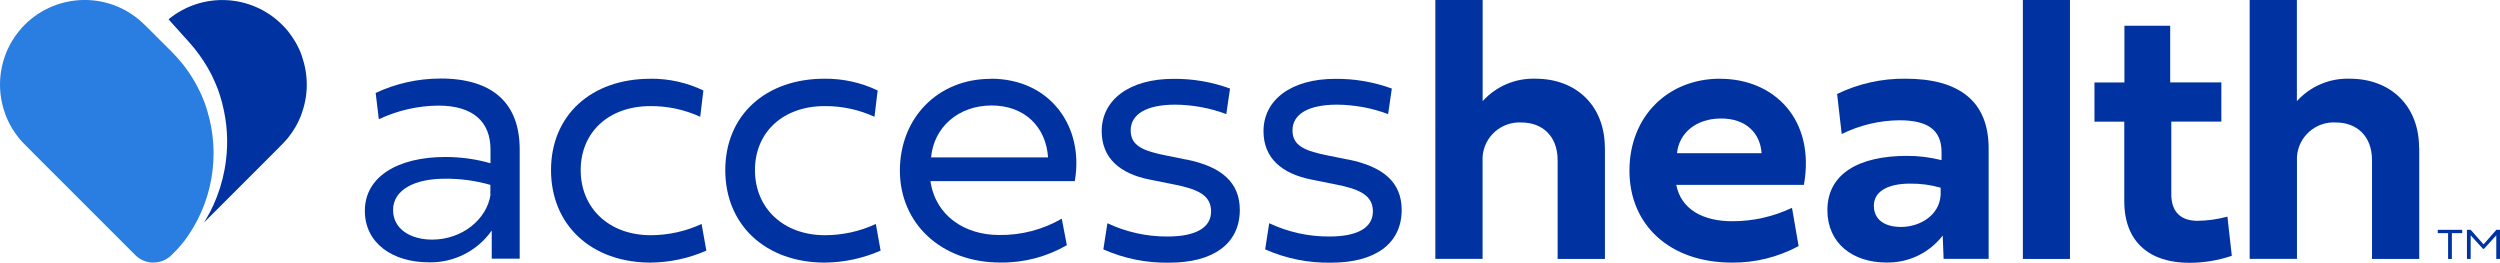 <?xml version="1.0" encoding="UTF-8"?><svg id="a" xmlns="http://www.w3.org/2000/svg" viewBox="0 0 363.1 38.16"><g id="b"><g id="c"><path id="d" d="M43.88,8.23c-.13-.38-.27-.75-.44-1.11-.17-.36-.36-.72-.56-1.07-.32-.53-.67-1.04-1.05-1.52-.27-.33-.55-.64-.85-.93-4.48-4.47-11.61-4.81-16.5-.8l.44,.5,2.62,2.91c.25,.28,.49,.56,.72,.85s.45,.57,.67,.88c.22,.3,.42,.6,.62,.9,.4,.6,.75,1.22,1.09,1.86,.16,.32,.32,.64,.45,.96,.13,.28,.26,.56,.37,.85,.07,.19,.14,.37,.22,.55h0c.02,.08,.06,.17,.08,.25,.1,.26,.18,.54,.26,.8,.06,.18,.11,.37,.16,.54,.06,.18,.11,.36,.14,.55,.67,2.64,.84,5.38,.5,8.09-.22,1.82-.67,3.61-1.33,5.32-.29,.75-.62,1.48-.99,2.19-.13,.24-.25,.48-.4,.72-.05,.08-.1,.17-.14,.24-.06,.1-.12,.19-.17,.29,0,.01-.02,.04-.04,.05s0,.02-.01,.02-.02,.04-.02,.05-.01,.02-.02,.05c0,.02-.02,.03-.02,.05l9.97-9.97,1.31-1.32c.29-.3,.58-.61,.85-.93,.38-.48,.74-.98,1.05-1.51,.2-.35,.4-.71,.56-1.07,.17-.36,.32-.73,.44-1.11,.93-2.63,.93-5.5,0-8.14l.02,.02Z" fill="#0033a1"/><path id="e" d="M26.72,35.05c-.26,.33-.53,.67-.82,.98h0c-.08,.11-.18,.2-.28,.31l-.71,.71c-.27,.27-.59,.5-.93,.67h0c-.36,.19-.74,.31-1.14,.37-.13,.02-.27,.04-.4,.04h-.49c-.87-.08-1.68-.46-2.3-1.08l-.69-.69L4.91,22.31h0l-1.31-1.32c-.3-.3-.58-.61-.85-.93-.38-.48-.74-.98-1.05-1.51-.2-.35-.4-.71-.56-1.07-.17-.36-.32-.73-.44-1.11C-.23,13.73-.23,10.87,.69,8.23c.13-.38,.27-.75,.44-1.11,.17-.36,.36-.72,.56-1.07,.32-.53,.67-1.04,1.06-1.52h0C7.05-.74,14.81-1.53,20.08,2.77c.32,.26,.62,.53,.91,.82l1.31,1.29h.01v.02l2.67,2.66c.25,.25,.5,.52,.73,.78s.47,.54,.69,.8,.44,.55,.65,.84c.41,.56,.79,1.13,1.14,1.73,.17,.3,.33,.59,.49,.9,.14,.26,.28,.53,.4,.8,.08,.17,.16,.35,.24,.52h0c.03,.08,.06,.16,.1,.24,.11,.25,.2,.5,.3,.76,.06,.17,.12,.35,.18,.52s.11,.35,.17,.53c2.02,6.53,.78,13.63-3.34,19.07h-.01Z" fill="#2a7de1"/><path id="f" d="M71.24,28.31c-.54,3.52-4.09,6.49-8.47,6.49-3.13,0-5.68-1.52-5.68-4.3,0-2.93,3.14-4.54,7.46-4.54,2.26-.03,4.5,.27,6.67,.89v1.47h.01Zm-7.32-16.9c-3.23,0-6.43,.72-9.36,2.09l.46,3.82c2.71-1.28,5.67-1.96,8.66-1.98,4.97,0,7.56,2.3,7.56,6.37v2c-2.13-.61-4.33-.91-6.54-.91-6.91,0-11.71,2.85-11.71,7.82,0,4.67,3.99,7.48,9.31,7.48,3.62,.08,7.04-1.66,9.12-4.62v4.09h4.06v-15.87c0-6.6-3.79-10.3-11.54-10.3" fill="#0033a1"/><path id="g" d="M94.47,11.43c2.66-.02,5.29,.56,7.69,1.71l-.46,3.82c-2.27-1.04-4.74-1.57-7.24-1.55-6.01,0-10.12,3.76-10.12,9.3s4.14,9.45,10.17,9.45c2.55,0,5.07-.56,7.39-1.63l.69,3.87c-2.55,1.12-5.3,1.71-8.09,1.74-8.6,0-14.47-5.45-14.47-13.43s5.85-13.27,14.43-13.27" fill="#0033a1"/><path id="h" d="M119.78,11.43c2.66-.02,5.29,.56,7.69,1.71l-.46,3.82c-2.27-1.04-4.74-1.57-7.24-1.55-6.01,0-10.12,3.76-10.12,9.3s4.14,9.45,10.17,9.45c2.55,0,5.07-.56,7.39-1.63l.69,3.87c-2.55,1.12-5.3,1.71-8.09,1.74-8.6,0-14.47-5.45-14.47-13.43s5.85-13.28,14.43-13.28" fill="#0033a1"/><path id="i" d="M135.23,22.86c.4-4.37,3.95-7.54,8.79-7.54s7.91,3.15,8.2,7.54h-16.99Zm8.66-11.41c-7.69,0-13.19,5.69-13.19,13.33s5.96,13.35,14.58,13.35c3.39,.05,6.73-.82,9.67-2.52l-.74-3.85c-2.76,1.6-5.91,2.42-9.11,2.37-4.96,0-9.24-2.78-9.96-7.82h20.96c1.39-7.87-3.53-14.88-12.21-14.88" fill="#0033a1"/><path id="j" d="M172.27,23.16c5.1,1.02,7.8,3.31,7.8,7.32,0,5-3.98,7.67-10.21,7.67-3.31,.07-6.59-.59-9.61-1.93l.59-3.8c2.73,1.29,5.72,1.95,8.73,1.93,4.11,0,6.33-1.28,6.33-3.65s-1.98-3.26-5.58-3.95l-3.34-.67c-4.24-.83-6.97-3.07-6.97-7.02,0-4.57,4.04-7.61,10.41-7.61,2.81-.03,5.59,.45,8.23,1.41l-.54,3.71c-2.38-.89-4.89-1.35-7.43-1.37-4.17,0-6.46,1.39-6.46,3.74,0,2.22,1.76,3,5.37,3.69l2.67,.54h.01Z" fill="#0033a1"/><path id="k" d="M195.78,23.16c5.1,1.02,7.8,3.31,7.8,7.32,0,5-3.98,7.67-10.21,7.67-3.31,.07-6.59-.59-9.62-1.93l.59-3.8c2.73,1.29,5.72,1.95,8.73,1.93,4.11,0,6.33-1.28,6.33-3.65s-1.98-3.26-5.58-3.95l-3.34-.67c-4.24-.83-6.97-3.07-6.97-7.02,0-4.57,4.04-7.61,10.41-7.61,2.81-.03,5.59,.45,8.23,1.41l-.54,3.71c-2.38-.89-4.89-1.35-7.43-1.37-4.17,0-6.46,1.39-6.46,3.74,0,2.22,1.76,3,5.37,3.69l2.67,.54h.02Z" fill="#0033a1"/><path id="l" d="M233.1,21.51v16.1h-6.87v-14.34c0-3.56-2.28-5.48-5.24-5.48-2.95-.17-5.49,2.08-5.66,5.03,0,.15-.01,.3,0,.44v14.34h-6.86V0h6.87V14.69c1.96-2.17,4.77-3.36,7.69-3.26,5.87,0,10.06,3.89,10.06,10.06" fill="#0033a1"/><path id="m" d="M243.57,22.25c.29-2.91,2.74-5.04,6.41-5.04s5.69,2.19,5.87,5.04h-12.28Zm6.26-10.82c-7.62,0-13.17,5.5-13.17,13.36s5.82,13.35,14.9,13.35c3.37,.03,6.7-.8,9.67-2.4l-.96-5.56c-2.71,1.29-5.68,1.96-8.69,1.95-4.22,0-7.42-1.71-8.12-5.28h18.54c1.69-9.48-4.3-15.41-12.17-15.41" fill="#0033a1"/><path id="n" d="M281.85,28.36c-.16,2.83-2.91,4.6-5.74,4.6-2.35,0-3.95-1.02-3.95-3.08,0-2.19,2.22-3.21,5.24-3.21,1.51-.02,3.01,.18,4.46,.59v1.1Zm-5.1-16.93c-3.44-.04-6.84,.72-9.93,2.22l.67,5.82c2.61-1.29,5.48-1.98,8.39-2,4,0,6.11,1.33,6.11,4.62v1.17c-1.65-.42-3.34-.63-5.04-.62-6.91,0-11.54,2.56-11.54,7.88,0,4.78,3.63,7.61,8.58,7.61,3.19,.06,6.22-1.39,8.17-3.92l.13,3.39h6.54V21.55c0-6.86-4.3-10.12-12.08-10.12" fill="#0033a1"/><rect id="o" x="293.8" y="0" width="6.84" height="37.61" fill="#0033a1"/><path id="p" d="M315.36,17.66v10.56c0,2.67,1.5,3.85,3.8,3.85,1.47-.02,2.93-.22,4.35-.61l.64,5.69c-1.99,.68-4.09,1.02-6.19,1.02-5.63,0-9.43-2.91-9.43-8.95v-11.55h-4.33v-5.69h4.35V3.74h6.65V11.97h7.43v5.69h-7.26Z" fill="#0033a1"/><path id="q" d="M351.37,21.51v16.1h-6.86v-14.34c0-3.56-2.26-5.48-5.24-5.48-2.94-.18-5.47,2.05-5.66,4.99-.01,.16-.01,.32,0,.48v14.34h-6.87V0h6.86V14.69c1.96-2.17,4.77-3.36,7.69-3.26,5.88,0,10.06,3.89,10.06,10.06" fill="#0033a1"/><path id="r" d="M356.11,33.86v3.75h-.55v-3.75h-1.5v-.48h3.55v.48h-1.49Z" fill="#0033a1"/><path id="s" d="M360.64,36.15l-1.8-1.97v3.43h-.54v-4.23h.54l1.87,2.11,1.86-2.11h.53v4.23h-.54v-3.43l-1.79,1.97h-.13Z" fill="#0033a1"/></g></g></svg>